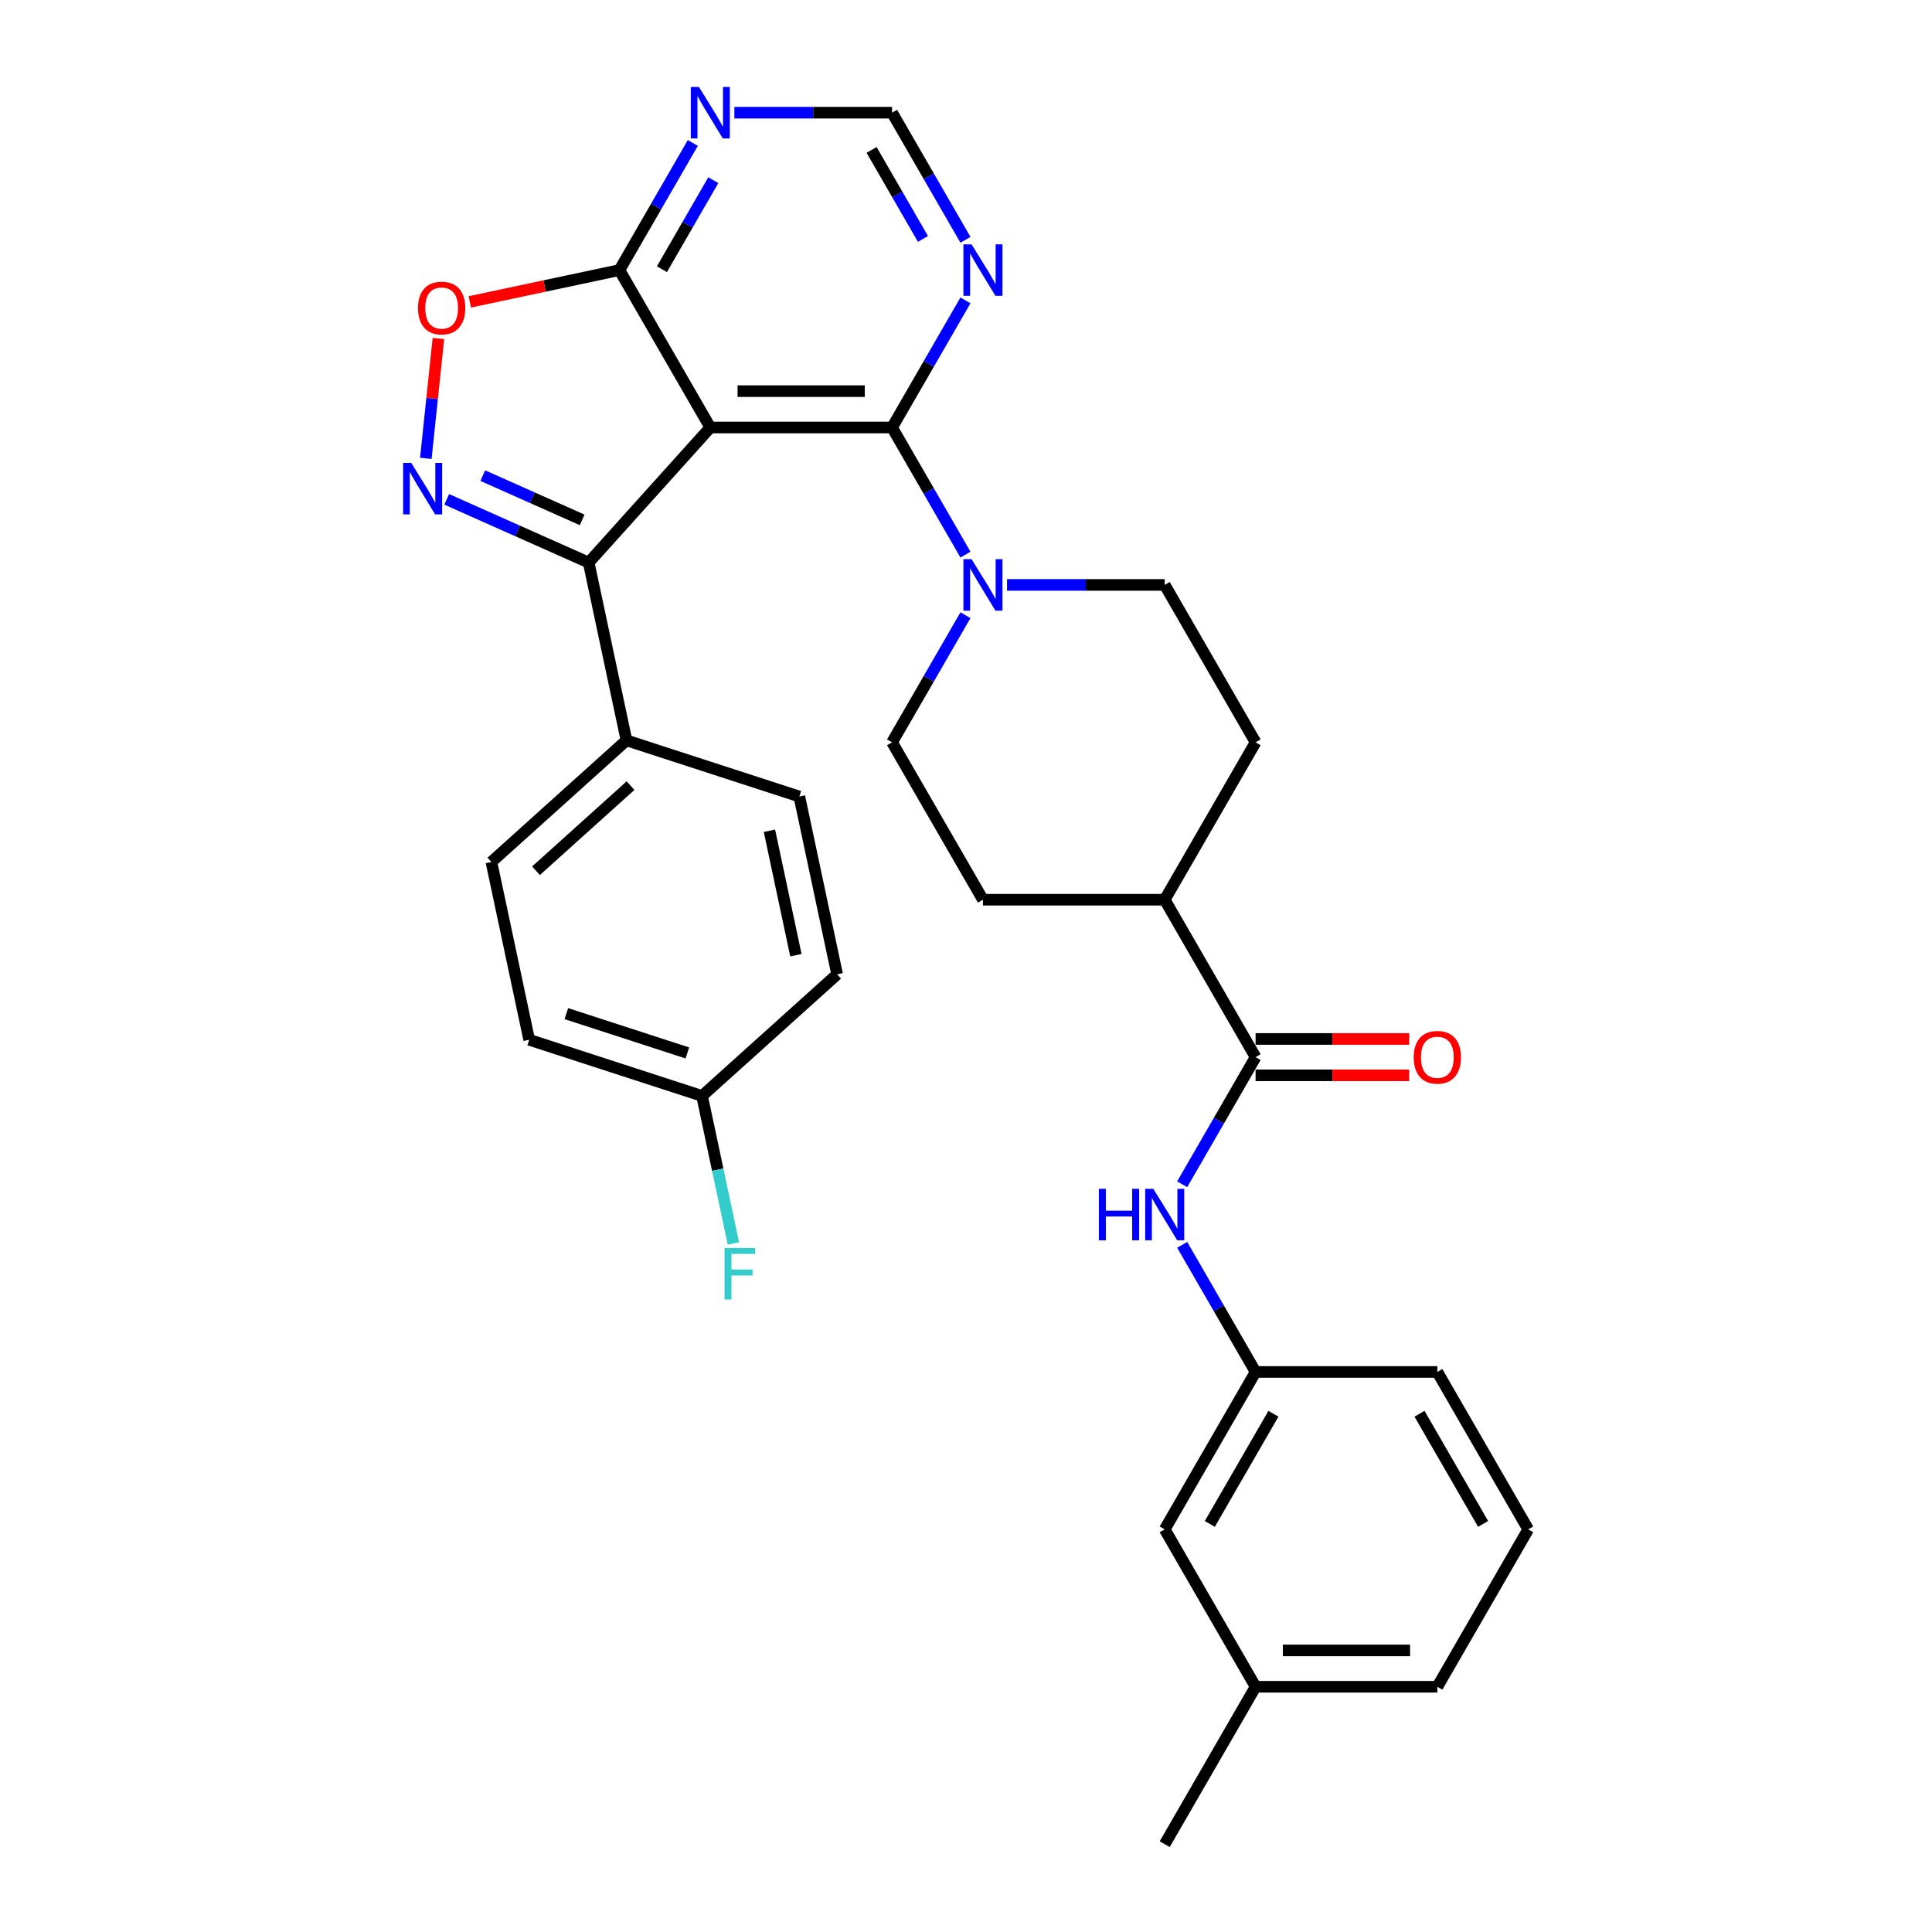 <?xml version='1.0' encoding='iso-8859-1'?>
<svg version='1.1' baseProfile='full'
              xmlns='http://www.w3.org/2000/svg'
                      xmlns:rdkit='http://www.rdkit.org/xml'
                      xmlns:xlink='http://www.w3.org/1999/xlink'
                  xml:space='preserve'
width='1000px' height='1000px' viewBox='0 0 1000 1000'>
<!-- END OF HEADER -->
<rect style='opacity:1.0;fill:#FFFFFF;stroke:none' width='1000' height='1000' x='0' y='0'> </rect>
<path class='bond-1' d='M 367.652,221.274 L 461.731,221.274' style='fill:none;fill-rule:evenodd;stroke:#000000;stroke-width:6px;stroke-linecap:butt;stroke-linejoin:miter;stroke-opacity:1' />
<path class='bond-1' d='M 381.764,202.458 L 447.619,202.458' style='fill:none;fill-rule:evenodd;stroke:#000000;stroke-width:6px;stroke-linecap:butt;stroke-linejoin:miter;stroke-opacity:1' />
<path class='bond-2' d='M 367.652,221.274 L 304.701,291.188' style='fill:none;fill-rule:evenodd;stroke:#000000;stroke-width:6px;stroke-linecap:butt;stroke-linejoin:miter;stroke-opacity:1' />
<path class='bond-3' d='M 367.652,221.274 L 320.612,139.799' style='fill:none;fill-rule:evenodd;stroke:#000000;stroke-width:6px;stroke-linecap:butt;stroke-linejoin:miter;stroke-opacity:1' />
<path class='bond-0' d='M 231.212,258.469 L 267.956,274.828' style='fill:none;fill-rule:evenodd;stroke:#0000FF;stroke-width:6px;stroke-linecap:butt;stroke-linejoin:miter;stroke-opacity:1' />
<path class='bond-0' d='M 267.956,274.828 L 304.701,291.188' style='fill:none;fill-rule:evenodd;stroke:#000000;stroke-width:6px;stroke-linecap:butt;stroke-linejoin:miter;stroke-opacity:1' />
<path class='bond-0' d='M 249.888,246.187 L 275.609,257.639' style='fill:none;fill-rule:evenodd;stroke:#0000FF;stroke-width:6px;stroke-linecap:butt;stroke-linejoin:miter;stroke-opacity:1' />
<path class='bond-0' d='M 275.609,257.639 L 301.33,269.091' style='fill:none;fill-rule:evenodd;stroke:#000000;stroke-width:6px;stroke-linecap:butt;stroke-linejoin:miter;stroke-opacity:1' />
<path class='bond-31' d='M 220.403,237.249 L 223.663,206.226' style='fill:none;fill-rule:evenodd;stroke:#0000FF;stroke-width:6px;stroke-linecap:butt;stroke-linejoin:miter;stroke-opacity:1' />
<path class='bond-31' d='M 223.663,206.226 L 226.924,175.203' style='fill:none;fill-rule:evenodd;stroke:#FF0000;stroke-width:6px;stroke-linecap:butt;stroke-linejoin:miter;stroke-opacity:1' />
<path class='bond-4' d='M 461.731,221.274 L 480.726,254.174' style='fill:none;fill-rule:evenodd;stroke:#000000;stroke-width:6px;stroke-linecap:butt;stroke-linejoin:miter;stroke-opacity:1' />
<path class='bond-4' d='M 480.726,254.174 L 499.721,287.075' style='fill:none;fill-rule:evenodd;stroke:#0000FF;stroke-width:6px;stroke-linecap:butt;stroke-linejoin:miter;stroke-opacity:1' />
<path class='bond-7' d='M 461.731,221.274 L 480.726,188.373' style='fill:none;fill-rule:evenodd;stroke:#000000;stroke-width:6px;stroke-linecap:butt;stroke-linejoin:miter;stroke-opacity:1' />
<path class='bond-7' d='M 480.726,188.373 L 499.721,155.473' style='fill:none;fill-rule:evenodd;stroke:#0000FF;stroke-width:6px;stroke-linecap:butt;stroke-linejoin:miter;stroke-opacity:1' />
<path class='bond-10' d='M 304.701,291.188 L 324.261,383.211' style='fill:none;fill-rule:evenodd;stroke:#000000;stroke-width:6px;stroke-linecap:butt;stroke-linejoin:miter;stroke-opacity:1' />
<path class='bond-5' d='M 320.612,139.799 L 281.892,148.03' style='fill:none;fill-rule:evenodd;stroke:#000000;stroke-width:6px;stroke-linecap:butt;stroke-linejoin:miter;stroke-opacity:1' />
<path class='bond-5' d='M 281.892,148.03 L 243.172,156.26' style='fill:none;fill-rule:evenodd;stroke:#FF0000;stroke-width:6px;stroke-linecap:butt;stroke-linejoin:miter;stroke-opacity:1' />
<path class='bond-8' d='M 320.612,139.799 L 339.607,106.899' style='fill:none;fill-rule:evenodd;stroke:#000000;stroke-width:6px;stroke-linecap:butt;stroke-linejoin:miter;stroke-opacity:1' />
<path class='bond-8' d='M 339.607,106.899 L 358.603,73.998' style='fill:none;fill-rule:evenodd;stroke:#0000FF;stroke-width:6px;stroke-linecap:butt;stroke-linejoin:miter;stroke-opacity:1' />
<path class='bond-8' d='M 342.606,139.337 L 355.902,116.307' style='fill:none;fill-rule:evenodd;stroke:#000000;stroke-width:6px;stroke-linecap:butt;stroke-linejoin:miter;stroke-opacity:1' />
<path class='bond-8' d='M 355.902,116.307 L 369.199,93.276' style='fill:none;fill-rule:evenodd;stroke:#0000FF;stroke-width:6px;stroke-linecap:butt;stroke-linejoin:miter;stroke-opacity:1' />
<path class='bond-13' d='M 499.721,318.422 L 480.726,351.323' style='fill:none;fill-rule:evenodd;stroke:#0000FF;stroke-width:6px;stroke-linecap:butt;stroke-linejoin:miter;stroke-opacity:1' />
<path class='bond-13' d='M 480.726,351.323 L 461.73,384.223' style='fill:none;fill-rule:evenodd;stroke:#000000;stroke-width:6px;stroke-linecap:butt;stroke-linejoin:miter;stroke-opacity:1' />
<path class='bond-14' d='M 521.226,302.749 L 562.037,302.749' style='fill:none;fill-rule:evenodd;stroke:#0000FF;stroke-width:6px;stroke-linecap:butt;stroke-linejoin:miter;stroke-opacity:1' />
<path class='bond-14' d='M 562.037,302.749 L 602.849,302.749' style='fill:none;fill-rule:evenodd;stroke:#000000;stroke-width:6px;stroke-linecap:butt;stroke-linejoin:miter;stroke-opacity:1' />
<path class='bond-6' d='M 649.888,547.172 L 602.849,465.698' style='fill:none;fill-rule:evenodd;stroke:#000000;stroke-width:6px;stroke-linecap:butt;stroke-linejoin:miter;stroke-opacity:1' />
<path class='bond-9' d='M 649.888,547.172 L 630.893,580.073' style='fill:none;fill-rule:evenodd;stroke:#000000;stroke-width:6px;stroke-linecap:butt;stroke-linejoin:miter;stroke-opacity:1' />
<path class='bond-9' d='M 630.893,580.073 L 611.898,612.973' style='fill:none;fill-rule:evenodd;stroke:#0000FF;stroke-width:6px;stroke-linecap:butt;stroke-linejoin:miter;stroke-opacity:1' />
<path class='bond-15' d='M 649.888,556.58 L 689.636,556.58' style='fill:none;fill-rule:evenodd;stroke:#000000;stroke-width:6px;stroke-linecap:butt;stroke-linejoin:miter;stroke-opacity:1' />
<path class='bond-15' d='M 689.636,556.58 L 729.385,556.58' style='fill:none;fill-rule:evenodd;stroke:#FF0000;stroke-width:6px;stroke-linecap:butt;stroke-linejoin:miter;stroke-opacity:1' />
<path class='bond-15' d='M 649.888,537.765 L 689.636,537.765' style='fill:none;fill-rule:evenodd;stroke:#000000;stroke-width:6px;stroke-linecap:butt;stroke-linejoin:miter;stroke-opacity:1' />
<path class='bond-15' d='M 689.636,537.765 L 729.385,537.765' style='fill:none;fill-rule:evenodd;stroke:#FF0000;stroke-width:6px;stroke-linecap:butt;stroke-linejoin:miter;stroke-opacity:1' />
<path class='bond-32' d='M 499.721,124.126 L 480.726,91.225' style='fill:none;fill-rule:evenodd;stroke:#0000FF;stroke-width:6px;stroke-linecap:butt;stroke-linejoin:miter;stroke-opacity:1' />
<path class='bond-32' d='M 480.726,91.225 L 461.731,58.325' style='fill:none;fill-rule:evenodd;stroke:#000000;stroke-width:6px;stroke-linecap:butt;stroke-linejoin:miter;stroke-opacity:1' />
<path class='bond-32' d='M 477.727,123.664 L 464.431,100.633' style='fill:none;fill-rule:evenodd;stroke:#0000FF;stroke-width:6px;stroke-linecap:butt;stroke-linejoin:miter;stroke-opacity:1' />
<path class='bond-32' d='M 464.431,100.633 L 451.134,77.603' style='fill:none;fill-rule:evenodd;stroke:#000000;stroke-width:6px;stroke-linecap:butt;stroke-linejoin:miter;stroke-opacity:1' />
<path class='bond-11' d='M 380.108,58.325 L 420.919,58.325' style='fill:none;fill-rule:evenodd;stroke:#0000FF;stroke-width:6px;stroke-linecap:butt;stroke-linejoin:miter;stroke-opacity:1' />
<path class='bond-11' d='M 420.919,58.325 L 461.731,58.325' style='fill:none;fill-rule:evenodd;stroke:#000000;stroke-width:6px;stroke-linecap:butt;stroke-linejoin:miter;stroke-opacity:1' />
<path class='bond-16' d='M 611.898,644.321 L 630.893,677.221' style='fill:none;fill-rule:evenodd;stroke:#0000FF;stroke-width:6px;stroke-linecap:butt;stroke-linejoin:miter;stroke-opacity:1' />
<path class='bond-16' d='M 630.893,677.221 L 649.888,710.122' style='fill:none;fill-rule:evenodd;stroke:#000000;stroke-width:6px;stroke-linecap:butt;stroke-linejoin:miter;stroke-opacity:1' />
<path class='bond-19' d='M 324.261,383.211 L 254.347,446.162' style='fill:none;fill-rule:evenodd;stroke:#000000;stroke-width:6px;stroke-linecap:butt;stroke-linejoin:miter;stroke-opacity:1' />
<path class='bond-19' d='M 326.364,406.637 L 277.424,450.702' style='fill:none;fill-rule:evenodd;stroke:#000000;stroke-width:6px;stroke-linecap:butt;stroke-linejoin:miter;stroke-opacity:1' />
<path class='bond-20' d='M 324.261,383.211 L 413.735,412.283' style='fill:none;fill-rule:evenodd;stroke:#000000;stroke-width:6px;stroke-linecap:butt;stroke-linejoin:miter;stroke-opacity:1' />
<path class='bond-12' d='M 602.849,465.698 L 649.888,384.223' style='fill:none;fill-rule:evenodd;stroke:#000000;stroke-width:6px;stroke-linecap:butt;stroke-linejoin:miter;stroke-opacity:1' />
<path class='bond-34' d='M 602.849,465.698 L 508.77,465.698' style='fill:none;fill-rule:evenodd;stroke:#000000;stroke-width:6px;stroke-linecap:butt;stroke-linejoin:miter;stroke-opacity:1' />
<path class='bond-18' d='M 461.73,384.223 L 508.77,465.698' style='fill:none;fill-rule:evenodd;stroke:#000000;stroke-width:6px;stroke-linecap:butt;stroke-linejoin:miter;stroke-opacity:1' />
<path class='bond-17' d='M 602.849,302.749 L 649.888,384.223' style='fill:none;fill-rule:evenodd;stroke:#000000;stroke-width:6px;stroke-linecap:butt;stroke-linejoin:miter;stroke-opacity:1' />
<path class='bond-21' d='M 649.888,710.122 L 602.849,791.596' style='fill:none;fill-rule:evenodd;stroke:#000000;stroke-width:6px;stroke-linecap:butt;stroke-linejoin:miter;stroke-opacity:1' />
<path class='bond-21' d='M 659.127,731.751 L 626.199,788.783' style='fill:none;fill-rule:evenodd;stroke:#000000;stroke-width:6px;stroke-linecap:butt;stroke-linejoin:miter;stroke-opacity:1' />
<path class='bond-28' d='M 649.888,710.122 L 743.967,710.122' style='fill:none;fill-rule:evenodd;stroke:#000000;stroke-width:6px;stroke-linecap:butt;stroke-linejoin:miter;stroke-opacity:1' />
<path class='bond-23' d='M 254.347,446.162 L 273.907,538.185' style='fill:none;fill-rule:evenodd;stroke:#000000;stroke-width:6px;stroke-linecap:butt;stroke-linejoin:miter;stroke-opacity:1' />
<path class='bond-24' d='M 413.735,412.283 L 433.295,504.306' style='fill:none;fill-rule:evenodd;stroke:#000000;stroke-width:6px;stroke-linecap:butt;stroke-linejoin:miter;stroke-opacity:1' />
<path class='bond-24' d='M 398.264,429.998 L 411.957,494.414' style='fill:none;fill-rule:evenodd;stroke:#000000;stroke-width:6px;stroke-linecap:butt;stroke-linejoin:miter;stroke-opacity:1' />
<path class='bond-26' d='M 602.849,791.596 L 649.888,873.071' style='fill:none;fill-rule:evenodd;stroke:#000000;stroke-width:6px;stroke-linecap:butt;stroke-linejoin:miter;stroke-opacity:1' />
<path class='bond-22' d='M 363.381,567.257 L 433.295,504.306' style='fill:none;fill-rule:evenodd;stroke:#000000;stroke-width:6px;stroke-linecap:butt;stroke-linejoin:miter;stroke-opacity:1' />
<path class='bond-25' d='M 363.381,567.257 L 371.495,605.432' style='fill:none;fill-rule:evenodd;stroke:#000000;stroke-width:6px;stroke-linecap:butt;stroke-linejoin:miter;stroke-opacity:1' />
<path class='bond-25' d='M 371.495,605.432 L 379.61,643.606' style='fill:none;fill-rule:evenodd;stroke:#33CCCC;stroke-width:6px;stroke-linecap:butt;stroke-linejoin:miter;stroke-opacity:1' />
<path class='bond-33' d='M 363.381,567.257 L 273.907,538.185' style='fill:none;fill-rule:evenodd;stroke:#000000;stroke-width:6px;stroke-linecap:butt;stroke-linejoin:miter;stroke-opacity:1' />
<path class='bond-33' d='M 355.774,545.001 L 293.142,524.651' style='fill:none;fill-rule:evenodd;stroke:#000000;stroke-width:6px;stroke-linecap:butt;stroke-linejoin:miter;stroke-opacity:1' />
<path class='bond-30' d='M 649.888,873.071 L 602.849,954.545' style='fill:none;fill-rule:evenodd;stroke:#000000;stroke-width:6px;stroke-linecap:butt;stroke-linejoin:miter;stroke-opacity:1' />
<path class='bond-35' d='M 649.888,873.071 L 743.967,873.071' style='fill:none;fill-rule:evenodd;stroke:#000000;stroke-width:6px;stroke-linecap:butt;stroke-linejoin:miter;stroke-opacity:1' />
<path class='bond-35' d='M 664,854.255 L 729.855,854.255' style='fill:none;fill-rule:evenodd;stroke:#000000;stroke-width:6px;stroke-linecap:butt;stroke-linejoin:miter;stroke-opacity:1' />
<path class='bond-27' d='M 791.006,791.596 L 743.967,710.122' style='fill:none;fill-rule:evenodd;stroke:#000000;stroke-width:6px;stroke-linecap:butt;stroke-linejoin:miter;stroke-opacity:1' />
<path class='bond-27' d='M 767.655,788.783 L 734.728,731.751' style='fill:none;fill-rule:evenodd;stroke:#000000;stroke-width:6px;stroke-linecap:butt;stroke-linejoin:miter;stroke-opacity:1' />
<path class='bond-29' d='M 791.006,791.596 L 743.967,873.071' style='fill:none;fill-rule:evenodd;stroke:#000000;stroke-width:6px;stroke-linecap:butt;stroke-linejoin:miter;stroke-opacity:1' />
<path  class='atom-1' d='M 212.866 239.601
L 221.597 253.713
Q 222.462 255.105, 223.855 257.627
Q 225.247 260.148, 225.322 260.299
L 225.322 239.601
L 228.86 239.601
L 228.86 266.244
L 225.209 266.244
L 215.839 250.815
Q 214.748 249.009, 213.581 246.939
Q 212.452 244.87, 212.114 244.23
L 212.114 266.244
L 208.651 266.244
L 208.651 239.601
L 212.866 239.601
' fill='#0000FF'/>
<path  class='atom-5' d='M 502.881 289.427
L 511.611 303.539
Q 512.477 304.931, 513.869 307.453
Q 515.261 309.974, 515.337 310.124
L 515.337 289.427
L 518.874 289.427
L 518.874 316.07
L 515.224 316.07
L 505.853 300.641
Q 504.762 298.835, 503.596 296.765
Q 502.467 294.695, 502.128 294.056
L 502.128 316.07
L 498.666 316.07
L 498.666 289.427
L 502.881 289.427
' fill='#0000FF'/>
<path  class='atom-6' d='M 216.359 159.435
Q 216.359 153.037, 219.52 149.462
Q 222.681 145.887, 228.589 145.887
Q 234.498 145.887, 237.659 149.462
Q 240.82 153.037, 240.82 159.435
Q 240.82 165.907, 237.621 169.595
Q 234.422 173.245, 228.589 173.245
Q 222.719 173.245, 219.52 169.595
Q 216.359 165.945, 216.359 159.435
M 228.589 170.235
Q 232.654 170.235, 234.836 167.525
Q 237.056 164.778, 237.056 159.435
Q 237.056 154.204, 234.836 151.57
Q 232.654 148.898, 228.589 148.898
Q 224.525 148.898, 222.305 151.532
Q 220.122 154.166, 220.122 159.435
Q 220.122 164.816, 222.305 167.525
Q 224.525 170.235, 228.589 170.235
' fill='#FF0000'/>
<path  class='atom-8' d='M 502.881 126.478
L 511.611 140.59
Q 512.477 141.982, 513.869 144.503
Q 515.261 147.025, 515.337 147.175
L 515.337 126.478
L 518.874 126.478
L 518.874 153.121
L 515.224 153.121
L 505.853 137.692
Q 504.762 135.886, 503.596 133.816
Q 502.467 131.746, 502.128 131.106
L 502.128 153.121
L 498.666 153.121
L 498.666 126.478
L 502.881 126.478
' fill='#0000FF'/>
<path  class='atom-9' d='M 361.762 45.003
L 370.493 59.115
Q 371.358 60.507, 372.751 63.029
Q 374.143 65.55, 374.218 65.701
L 374.218 45.003
L 377.756 45.003
L 377.756 71.646
L 374.106 71.646
L 364.735 56.217
Q 363.644 54.411, 362.477 52.341
Q 361.348 50.272, 361.01 49.632
L 361.01 71.646
L 357.548 71.646
L 357.548 45.003
L 361.762 45.003
' fill='#0000FF'/>
<path  class='atom-10' d='M 568.773 615.325
L 572.386 615.325
L 572.386 626.653
L 586.009 626.653
L 586.009 615.325
L 589.621 615.325
L 589.621 641.969
L 586.009 641.969
L 586.009 629.663
L 572.386 629.663
L 572.386 641.969
L 568.773 641.969
L 568.773 615.325
' fill='#0000FF'/>
<path  class='atom-10' d='M 596.959 615.325
L 605.69 629.437
Q 606.555 630.83, 607.948 633.351
Q 609.34 635.872, 609.415 636.023
L 609.415 615.325
L 612.953 615.325
L 612.953 641.969
L 609.302 641.969
L 599.932 626.54
Q 598.841 624.733, 597.674 622.664
Q 596.545 620.594, 596.207 619.954
L 596.207 641.969
L 592.745 641.969
L 592.745 615.325
L 596.959 615.325
' fill='#0000FF'/>
<path  class='atom-16' d='M 731.737 547.248
Q 731.737 540.85, 734.898 537.275
Q 738.059 533.7, 743.967 533.7
Q 749.875 533.7, 753.036 537.275
Q 756.197 540.85, 756.197 547.248
Q 756.197 553.72, 752.998 557.408
Q 749.8 561.058, 743.967 561.058
Q 738.096 561.058, 734.898 557.408
Q 731.737 553.758, 731.737 547.248
M 743.967 558.048
Q 748.031 558.048, 750.214 555.338
Q 752.434 552.591, 752.434 547.248
Q 752.434 542.017, 750.214 539.383
Q 748.031 536.711, 743.967 536.711
Q 739.903 536.711, 737.682 539.345
Q 735.5 541.979, 735.5 547.248
Q 735.5 552.629, 737.682 555.338
Q 739.903 558.048, 743.967 558.048
' fill='#FF0000'/>
<path  class='atom-26' d='M 375.02 645.958
L 390.862 645.958
L 390.862 649.006
L 378.595 649.006
L 378.595 657.097
L 389.508 657.097
L 389.508 660.183
L 378.595 660.183
L 378.595 672.601
L 375.02 672.601
L 375.02 645.958
' fill='#33CCCC'/>
</svg>
